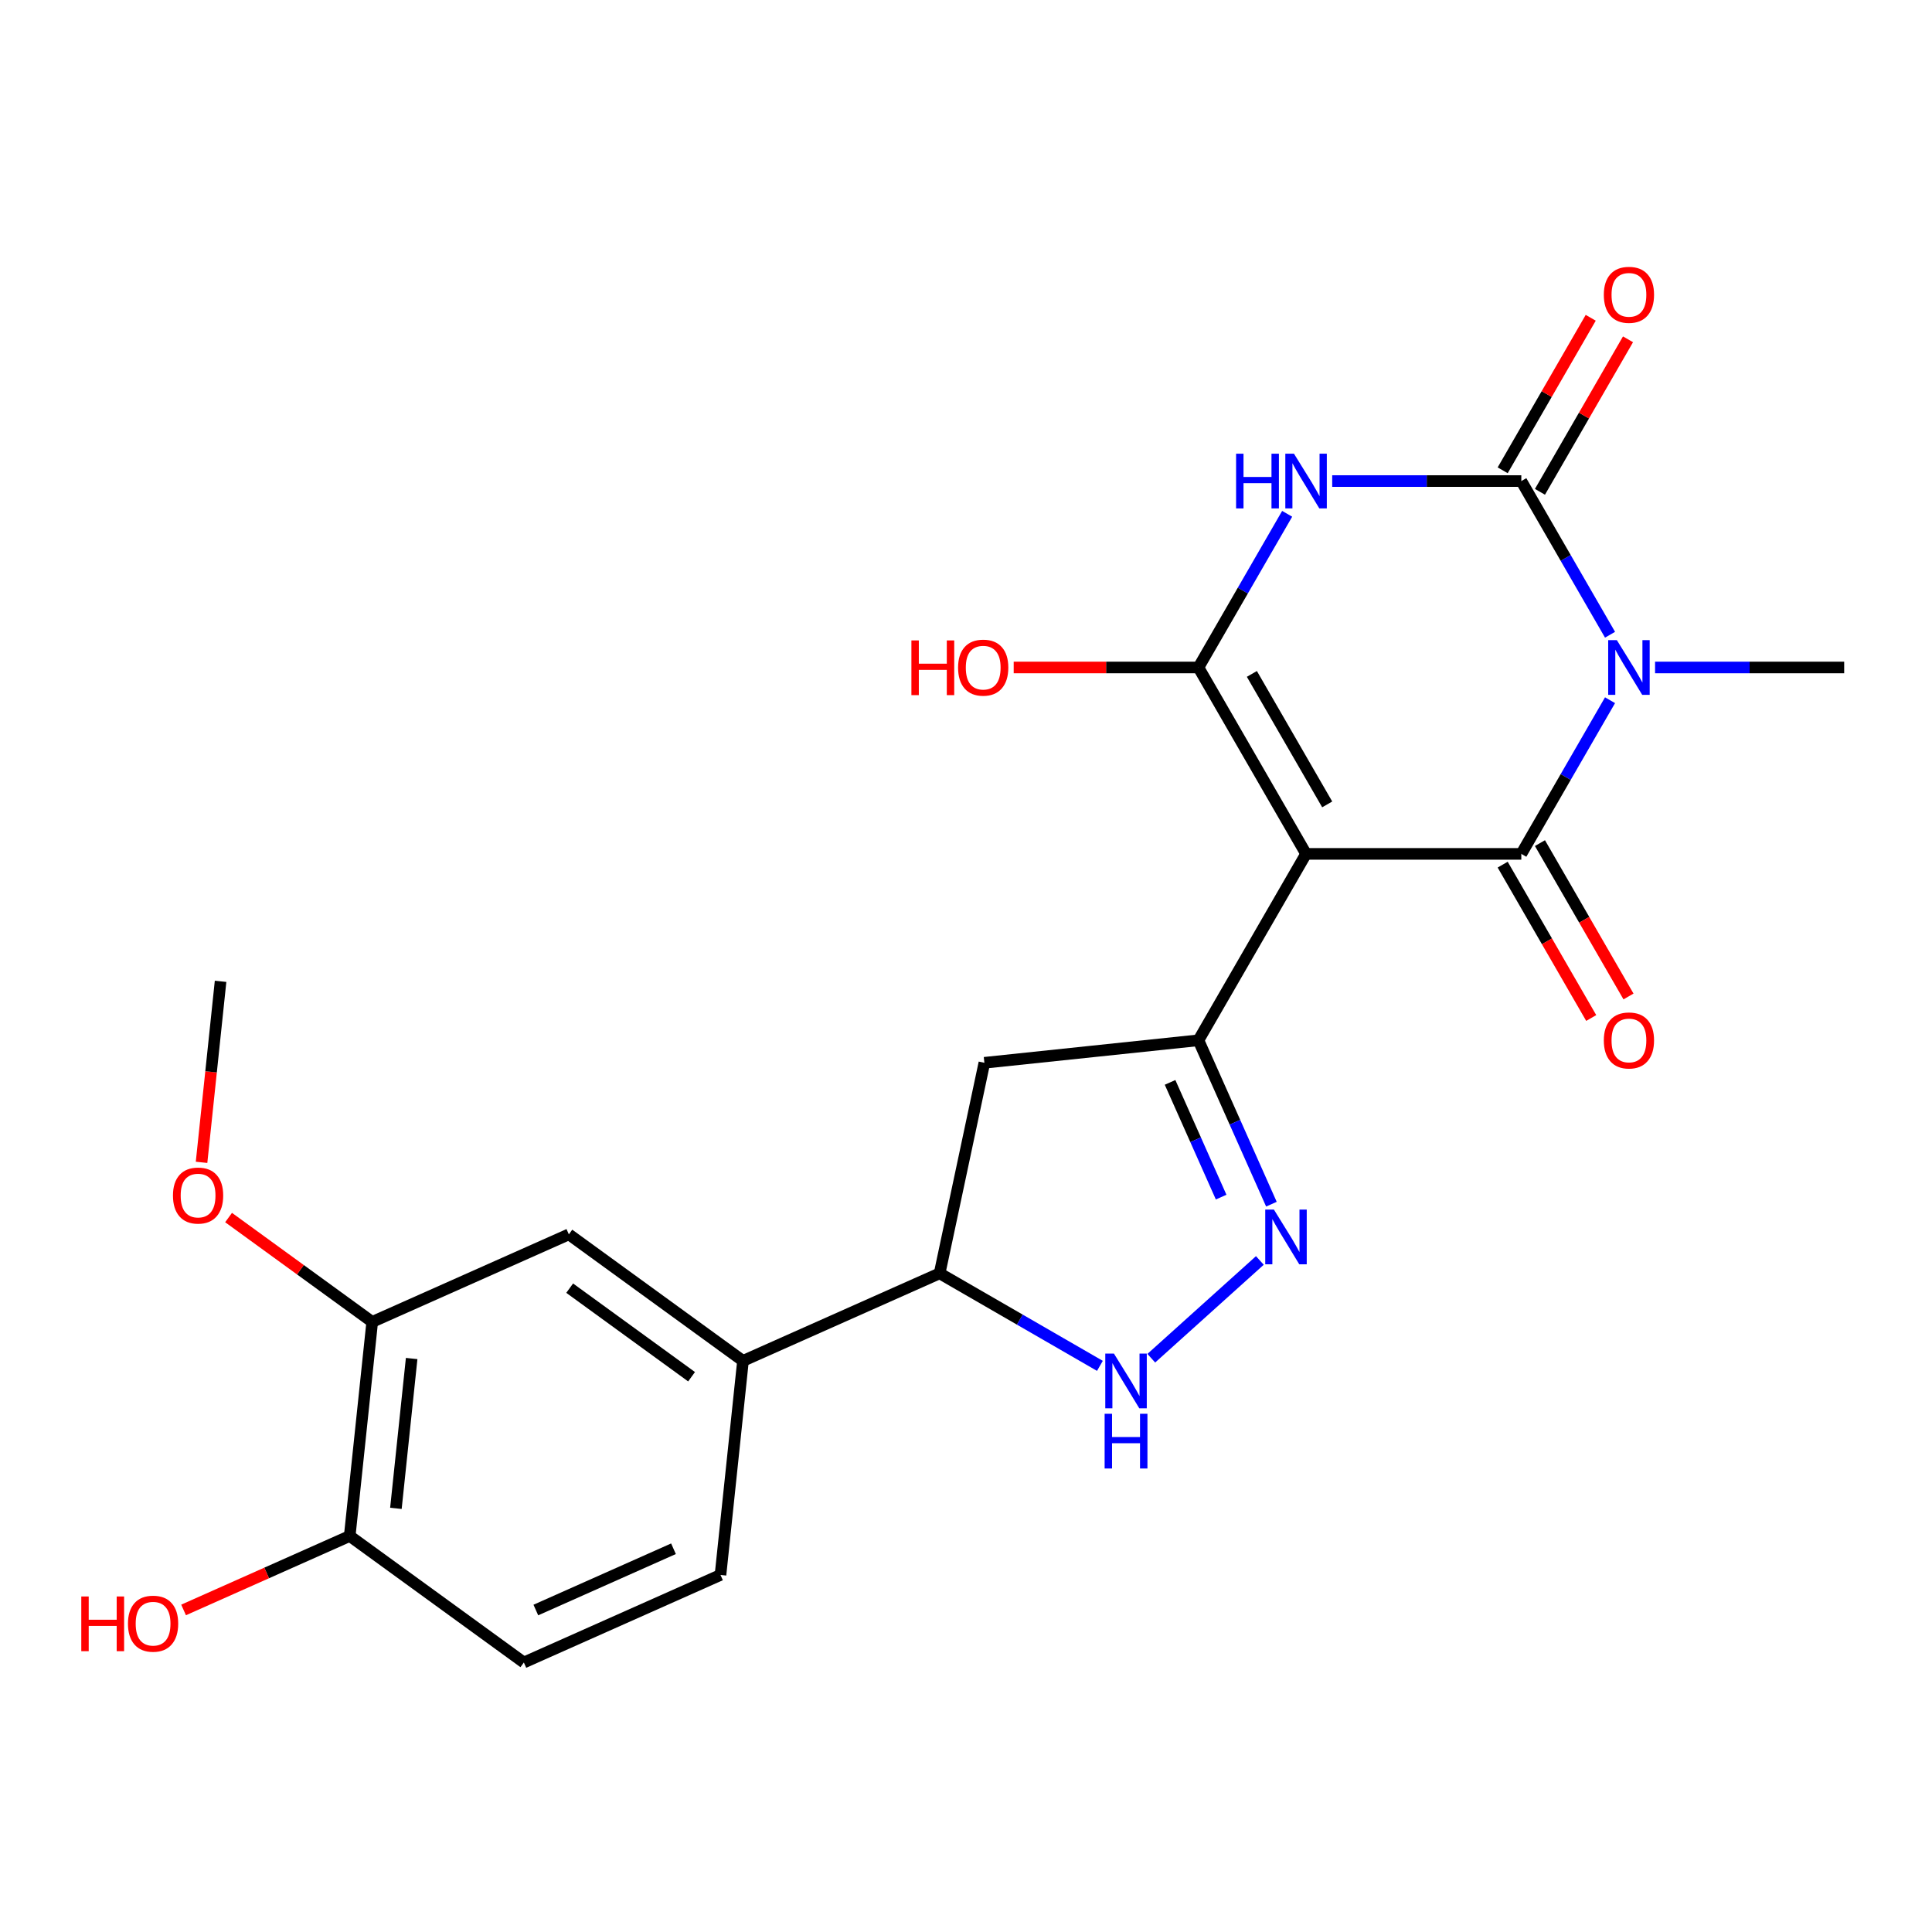 <?xml version='1.0' encoding='iso-8859-1'?>
<svg version='1.1' baseProfile='full'
              xmlns='http://www.w3.org/2000/svg'
                      xmlns:rdkit='http://www.rdkit.org/xml'
                      xmlns:xlink='http://www.w3.org/1999/xlink'
                  xml:space='preserve'
width='1000px' height='1000px' viewBox='0 0 1000 1000'>
<!-- END OF HEADER -->
<rect style='opacity:1.0;fill:#FFFFFF;stroke:none' width='1000' height='1000' x='0' y='0'> </rect>
<path class='bond-1' d='M 676.019,441.967 L 787.429,441.967' style='fill:none;fill-rule:evenodd;stroke:#000000;stroke-width:6px;stroke-linecap:butt;stroke-linejoin:miter;stroke-opacity:1' />
<path class='bond-3' d='M 676.019,441.967 L 620.313,345.483' style='fill:none;fill-rule:evenodd;stroke:#000000;stroke-width:6px;stroke-linecap:butt;stroke-linejoin:miter;stroke-opacity:1' />
<path class='bond-3' d='M 686.96,416.354 L 647.966,348.815' style='fill:none;fill-rule:evenodd;stroke:#000000;stroke-width:6px;stroke-linecap:butt;stroke-linejoin:miter;stroke-opacity:1' />
<path class='bond-5' d='M 676.019,441.967 L 620.313,538.452' style='fill:none;fill-rule:evenodd;stroke:#000000;stroke-width:6px;stroke-linecap:butt;stroke-linejoin:miter;stroke-opacity:1' />
<path class='bond-0' d='M 833.351,362.428 L 810.39,402.198' style='fill:none;fill-rule:evenodd;stroke:#0000FF;stroke-width:6px;stroke-linecap:butt;stroke-linejoin:miter;stroke-opacity:1' />
<path class='bond-0' d='M 810.39,402.198 L 787.429,441.967' style='fill:none;fill-rule:evenodd;stroke:#000000;stroke-width:6px;stroke-linecap:butt;stroke-linejoin:miter;stroke-opacity:1' />
<path class='bond-19' d='M 856.66,345.483 L 905.603,345.483' style='fill:none;fill-rule:evenodd;stroke:#0000FF;stroke-width:6px;stroke-linecap:butt;stroke-linejoin:miter;stroke-opacity:1' />
<path class='bond-19' d='M 905.603,345.483 L 954.545,345.483' style='fill:none;fill-rule:evenodd;stroke:#000000;stroke-width:6px;stroke-linecap:butt;stroke-linejoin:miter;stroke-opacity:1' />
<path class='bond-24' d='M 833.351,328.538 L 810.39,288.768' style='fill:none;fill-rule:evenodd;stroke:#0000FF;stroke-width:6px;stroke-linecap:butt;stroke-linejoin:miter;stroke-opacity:1' />
<path class='bond-24' d='M 810.39,288.768 L 787.429,248.998' style='fill:none;fill-rule:evenodd;stroke:#000000;stroke-width:6px;stroke-linecap:butt;stroke-linejoin:miter;stroke-opacity:1' />
<path class='bond-11' d='M 777.781,447.538 L 800.696,487.228' style='fill:none;fill-rule:evenodd;stroke:#000000;stroke-width:6px;stroke-linecap:butt;stroke-linejoin:miter;stroke-opacity:1' />
<path class='bond-11' d='M 800.696,487.228 L 823.611,526.917' style='fill:none;fill-rule:evenodd;stroke:#FF0000;stroke-width:6px;stroke-linecap:butt;stroke-linejoin:miter;stroke-opacity:1' />
<path class='bond-11' d='M 797.078,436.397 L 819.993,476.086' style='fill:none;fill-rule:evenodd;stroke:#000000;stroke-width:6px;stroke-linecap:butt;stroke-linejoin:miter;stroke-opacity:1' />
<path class='bond-11' d='M 819.993,476.086 L 842.908,515.776' style='fill:none;fill-rule:evenodd;stroke:#FF0000;stroke-width:6px;stroke-linecap:butt;stroke-linejoin:miter;stroke-opacity:1' />
<path class='bond-2' d='M 666.235,265.944 L 643.274,305.713' style='fill:none;fill-rule:evenodd;stroke:#0000FF;stroke-width:6px;stroke-linecap:butt;stroke-linejoin:miter;stroke-opacity:1' />
<path class='bond-2' d='M 643.274,305.713 L 620.313,345.483' style='fill:none;fill-rule:evenodd;stroke:#000000;stroke-width:6px;stroke-linecap:butt;stroke-linejoin:miter;stroke-opacity:1' />
<path class='bond-4' d='M 689.544,248.998 L 738.487,248.998' style='fill:none;fill-rule:evenodd;stroke:#0000FF;stroke-width:6px;stroke-linecap:butt;stroke-linejoin:miter;stroke-opacity:1' />
<path class='bond-4' d='M 738.487,248.998 L 787.429,248.998' style='fill:none;fill-rule:evenodd;stroke:#000000;stroke-width:6px;stroke-linecap:butt;stroke-linejoin:miter;stroke-opacity:1' />
<path class='bond-16' d='M 620.313,345.483 L 572.501,345.483' style='fill:none;fill-rule:evenodd;stroke:#000000;stroke-width:6px;stroke-linecap:butt;stroke-linejoin:miter;stroke-opacity:1' />
<path class='bond-16' d='M 572.501,345.483 L 524.688,345.483' style='fill:none;fill-rule:evenodd;stroke:#FF0000;stroke-width:6px;stroke-linecap:butt;stroke-linejoin:miter;stroke-opacity:1' />
<path class='bond-14' d='M 797.078,254.569 L 819.866,215.099' style='fill:none;fill-rule:evenodd;stroke:#000000;stroke-width:6px;stroke-linecap:butt;stroke-linejoin:miter;stroke-opacity:1' />
<path class='bond-14' d='M 819.866,215.099 L 842.653,175.63' style='fill:none;fill-rule:evenodd;stroke:#FF0000;stroke-width:6px;stroke-linecap:butt;stroke-linejoin:miter;stroke-opacity:1' />
<path class='bond-14' d='M 777.781,243.428 L 800.569,203.958' style='fill:none;fill-rule:evenodd;stroke:#000000;stroke-width:6px;stroke-linecap:butt;stroke-linejoin:miter;stroke-opacity:1' />
<path class='bond-14' d='M 800.569,203.958 L 823.357,164.489' style='fill:none;fill-rule:evenodd;stroke:#FF0000;stroke-width:6px;stroke-linecap:butt;stroke-linejoin:miter;stroke-opacity:1' />
<path class='bond-6' d='M 620.313,538.452 L 639.199,580.869' style='fill:none;fill-rule:evenodd;stroke:#000000;stroke-width:6px;stroke-linecap:butt;stroke-linejoin:miter;stroke-opacity:1' />
<path class='bond-6' d='M 639.199,580.869 L 658.084,623.285' style='fill:none;fill-rule:evenodd;stroke:#0000FF;stroke-width:6px;stroke-linecap:butt;stroke-linejoin:miter;stroke-opacity:1' />
<path class='bond-6' d='M 605.623,560.24 L 618.843,589.932' style='fill:none;fill-rule:evenodd;stroke:#000000;stroke-width:6px;stroke-linecap:butt;stroke-linejoin:miter;stroke-opacity:1' />
<path class='bond-6' d='M 618.843,589.932 L 632.062,619.623' style='fill:none;fill-rule:evenodd;stroke:#0000FF;stroke-width:6px;stroke-linecap:butt;stroke-linejoin:miter;stroke-opacity:1' />
<path class='bond-8' d='M 620.313,538.452 L 509.513,550.097' style='fill:none;fill-rule:evenodd;stroke:#000000;stroke-width:6px;stroke-linecap:butt;stroke-linejoin:miter;stroke-opacity:1' />
<path class='bond-7' d='M 652.103,652.409 L 595.904,703.01' style='fill:none;fill-rule:evenodd;stroke:#0000FF;stroke-width:6px;stroke-linecap:butt;stroke-linejoin:miter;stroke-opacity:1' />
<path class='bond-23' d='M 569.309,706.97 L 527.829,683.022' style='fill:none;fill-rule:evenodd;stroke:#0000FF;stroke-width:6px;stroke-linecap:butt;stroke-linejoin:miter;stroke-opacity:1' />
<path class='bond-23' d='M 527.829,683.022 L 486.35,659.074' style='fill:none;fill-rule:evenodd;stroke:#000000;stroke-width:6px;stroke-linecap:butt;stroke-linejoin:miter;stroke-opacity:1' />
<path class='bond-9' d='M 509.513,550.097 L 486.35,659.074' style='fill:none;fill-rule:evenodd;stroke:#000000;stroke-width:6px;stroke-linecap:butt;stroke-linejoin:miter;stroke-opacity:1' />
<path class='bond-10' d='M 486.35,659.074 L 384.571,704.388' style='fill:none;fill-rule:evenodd;stroke:#000000;stroke-width:6px;stroke-linecap:butt;stroke-linejoin:miter;stroke-opacity:1' />
<path class='bond-12' d='M 384.571,704.388 L 294.438,638.903' style='fill:none;fill-rule:evenodd;stroke:#000000;stroke-width:6px;stroke-linecap:butt;stroke-linejoin:miter;stroke-opacity:1' />
<path class='bond-12' d='M 357.954,712.592 L 294.861,666.752' style='fill:none;fill-rule:evenodd;stroke:#000000;stroke-width:6px;stroke-linecap:butt;stroke-linejoin:miter;stroke-opacity:1' />
<path class='bond-17' d='M 384.571,704.388 L 372.925,815.189' style='fill:none;fill-rule:evenodd;stroke:#000000;stroke-width:6px;stroke-linecap:butt;stroke-linejoin:miter;stroke-opacity:1' />
<path class='bond-13' d='M 294.438,638.903 L 192.659,684.218' style='fill:none;fill-rule:evenodd;stroke:#000000;stroke-width:6px;stroke-linecap:butt;stroke-linejoin:miter;stroke-opacity:1' />
<path class='bond-20' d='M 192.659,684.218 L 155.485,657.209' style='fill:none;fill-rule:evenodd;stroke:#000000;stroke-width:6px;stroke-linecap:butt;stroke-linejoin:miter;stroke-opacity:1' />
<path class='bond-20' d='M 155.485,657.209 L 118.311,630.201' style='fill:none;fill-rule:evenodd;stroke:#FF0000;stroke-width:6px;stroke-linecap:butt;stroke-linejoin:miter;stroke-opacity:1' />
<path class='bond-25' d='M 192.659,684.218 L 181.013,795.018' style='fill:none;fill-rule:evenodd;stroke:#000000;stroke-width:6px;stroke-linecap:butt;stroke-linejoin:miter;stroke-opacity:1' />
<path class='bond-25' d='M 213.072,703.167 L 204.92,780.727' style='fill:none;fill-rule:evenodd;stroke:#000000;stroke-width:6px;stroke-linecap:butt;stroke-linejoin:miter;stroke-opacity:1' />
<path class='bond-15' d='M 181.013,795.018 L 271.147,860.504' style='fill:none;fill-rule:evenodd;stroke:#000000;stroke-width:6px;stroke-linecap:butt;stroke-linejoin:miter;stroke-opacity:1' />
<path class='bond-21' d='M 181.013,795.018 L 138.017,814.161' style='fill:none;fill-rule:evenodd;stroke:#000000;stroke-width:6px;stroke-linecap:butt;stroke-linejoin:miter;stroke-opacity:1' />
<path class='bond-21' d='M 138.017,814.161 L 95.02,833.305' style='fill:none;fill-rule:evenodd;stroke:#FF0000;stroke-width:6px;stroke-linecap:butt;stroke-linejoin:miter;stroke-opacity:1' />
<path class='bond-18' d='M 372.925,815.189 L 271.147,860.504' style='fill:none;fill-rule:evenodd;stroke:#000000;stroke-width:6px;stroke-linecap:butt;stroke-linejoin:miter;stroke-opacity:1' />
<path class='bond-18' d='M 348.595,801.63 L 277.35,833.351' style='fill:none;fill-rule:evenodd;stroke:#000000;stroke-width:6px;stroke-linecap:butt;stroke-linejoin:miter;stroke-opacity:1' />
<path class='bond-22' d='M 104.324,601.627 L 109.248,554.779' style='fill:none;fill-rule:evenodd;stroke:#FF0000;stroke-width:6px;stroke-linecap:butt;stroke-linejoin:miter;stroke-opacity:1' />
<path class='bond-22' d='M 109.248,554.779 L 114.171,507.932' style='fill:none;fill-rule:evenodd;stroke:#000000;stroke-width:6px;stroke-linecap:butt;stroke-linejoin:miter;stroke-opacity:1' />
<path  class='atom-1' d='M 836.875 331.323
L 846.155 346.323
Q 847.075 347.803, 848.555 350.483
Q 850.035 353.163, 850.115 353.323
L 850.115 331.323
L 853.875 331.323
L 853.875 359.643
L 849.995 359.643
L 840.035 343.243
Q 838.875 341.323, 837.635 339.123
Q 836.435 336.923, 836.075 336.243
L 836.075 359.643
L 832.395 359.643
L 832.395 331.323
L 836.875 331.323
' fill='#0000FF'/>
<path  class='atom-3' d='M 639.799 234.838
L 643.639 234.838
L 643.639 246.878
L 658.119 246.878
L 658.119 234.838
L 661.959 234.838
L 661.959 263.158
L 658.119 263.158
L 658.119 250.078
L 643.639 250.078
L 643.639 263.158
L 639.799 263.158
L 639.799 234.838
' fill='#0000FF'/>
<path  class='atom-3' d='M 669.759 234.838
L 679.039 249.838
Q 679.959 251.318, 681.439 253.998
Q 682.919 256.678, 682.999 256.838
L 682.999 234.838
L 686.759 234.838
L 686.759 263.158
L 682.879 263.158
L 672.919 246.758
Q 671.759 244.838, 670.519 242.638
Q 669.319 240.438, 668.959 239.758
L 668.959 263.158
L 665.279 263.158
L 665.279 234.838
L 669.759 234.838
' fill='#0000FF'/>
<path  class='atom-7' d='M 659.368 626.071
L 668.648 641.071
Q 669.568 642.551, 671.048 645.231
Q 672.528 647.911, 672.608 648.071
L 672.608 626.071
L 676.368 626.071
L 676.368 654.391
L 672.488 654.391
L 662.528 637.991
Q 661.368 636.071, 660.128 633.871
Q 658.928 631.671, 658.568 630.991
L 658.568 654.391
L 654.888 654.391
L 654.888 626.071
L 659.368 626.071
' fill='#0000FF'/>
<path  class='atom-8' d='M 576.574 700.619
L 585.854 715.619
Q 586.774 717.099, 588.254 719.779
Q 589.734 722.459, 589.814 722.619
L 589.814 700.619
L 593.574 700.619
L 593.574 728.939
L 589.694 728.939
L 579.734 712.539
Q 578.574 710.619, 577.334 708.419
Q 576.134 706.219, 575.774 705.539
L 575.774 728.939
L 572.094 728.939
L 572.094 700.619
L 576.574 700.619
' fill='#0000FF'/>
<path  class='atom-8' d='M 571.754 731.771
L 575.594 731.771
L 575.594 743.811
L 590.074 743.811
L 590.074 731.771
L 593.914 731.771
L 593.914 760.091
L 590.074 760.091
L 590.074 747.011
L 575.594 747.011
L 575.594 760.091
L 571.754 760.091
L 571.754 731.771
' fill='#0000FF'/>
<path  class='atom-12' d='M 830.135 538.532
Q 830.135 531.732, 833.495 527.932
Q 836.855 524.132, 843.135 524.132
Q 849.415 524.132, 852.775 527.932
Q 856.135 531.732, 856.135 538.532
Q 856.135 545.412, 852.735 549.332
Q 849.335 553.212, 843.135 553.212
Q 836.895 553.212, 833.495 549.332
Q 830.135 545.452, 830.135 538.532
M 843.135 550.012
Q 847.455 550.012, 849.775 547.132
Q 852.135 544.212, 852.135 538.532
Q 852.135 532.972, 849.775 530.172
Q 847.455 527.332, 843.135 527.332
Q 838.815 527.332, 836.455 530.132
Q 834.135 532.932, 834.135 538.532
Q 834.135 544.252, 836.455 547.132
Q 838.815 550.012, 843.135 550.012
' fill='#FF0000'/>
<path  class='atom-15' d='M 830.135 152.594
Q 830.135 145.794, 833.495 141.994
Q 836.855 138.194, 843.135 138.194
Q 849.415 138.194, 852.775 141.994
Q 856.135 145.794, 856.135 152.594
Q 856.135 159.474, 852.735 163.394
Q 849.335 167.274, 843.135 167.274
Q 836.895 167.274, 833.495 163.394
Q 830.135 159.514, 830.135 152.594
M 843.135 164.074
Q 847.455 164.074, 849.775 161.194
Q 852.135 158.274, 852.135 152.594
Q 852.135 147.034, 849.775 144.234
Q 847.455 141.394, 843.135 141.394
Q 838.815 141.394, 836.455 144.194
Q 834.135 146.994, 834.135 152.594
Q 834.135 158.314, 836.455 161.194
Q 838.815 164.074, 843.135 164.074
' fill='#FF0000'/>
<path  class='atom-17' d='M 471.743 331.483
L 475.583 331.483
L 475.583 343.523
L 490.063 343.523
L 490.063 331.483
L 493.903 331.483
L 493.903 359.803
L 490.063 359.803
L 490.063 346.723
L 475.583 346.723
L 475.583 359.803
L 471.743 359.803
L 471.743 331.483
' fill='#FF0000'/>
<path  class='atom-17' d='M 495.903 345.563
Q 495.903 338.763, 499.263 334.963
Q 502.623 331.163, 508.903 331.163
Q 515.183 331.163, 518.543 334.963
Q 521.903 338.763, 521.903 345.563
Q 521.903 352.443, 518.503 356.363
Q 515.103 360.243, 508.903 360.243
Q 502.663 360.243, 499.263 356.363
Q 495.903 352.483, 495.903 345.563
M 508.903 357.043
Q 513.223 357.043, 515.543 354.163
Q 517.903 351.243, 517.903 345.563
Q 517.903 340.003, 515.543 337.203
Q 513.223 334.363, 508.903 334.363
Q 504.583 334.363, 502.223 337.163
Q 499.903 339.963, 499.903 345.563
Q 499.903 351.283, 502.223 354.163
Q 504.583 357.043, 508.903 357.043
' fill='#FF0000'/>
<path  class='atom-21' d='M 89.526 618.812
Q 89.526 612.012, 92.886 608.212
Q 96.246 604.412, 102.526 604.412
Q 108.806 604.412, 112.166 608.212
Q 115.526 612.012, 115.526 618.812
Q 115.526 625.692, 112.126 629.612
Q 108.726 633.492, 102.526 633.492
Q 96.286 633.492, 92.886 629.612
Q 89.526 625.732, 89.526 618.812
M 102.526 630.292
Q 106.846 630.292, 109.166 627.412
Q 111.526 624.492, 111.526 618.812
Q 111.526 613.252, 109.166 610.452
Q 106.846 607.612, 102.526 607.612
Q 98.206 607.612, 95.846 610.412
Q 93.526 613.212, 93.526 618.812
Q 93.526 624.532, 95.846 627.412
Q 98.206 630.292, 102.526 630.292
' fill='#FF0000'/>
<path  class='atom-22' d='M 42.075 826.333
L 45.915 826.333
L 45.915 838.373
L 60.395 838.373
L 60.395 826.333
L 64.235 826.333
L 64.235 854.653
L 60.395 854.653
L 60.395 841.573
L 45.915 841.573
L 45.915 854.653
L 42.075 854.653
L 42.075 826.333
' fill='#FF0000'/>
<path  class='atom-22' d='M 66.235 840.413
Q 66.235 833.613, 69.595 829.813
Q 72.955 826.013, 79.235 826.013
Q 85.515 826.013, 88.875 829.813
Q 92.235 833.613, 92.235 840.413
Q 92.235 847.293, 88.835 851.213
Q 85.435 855.093, 79.235 855.093
Q 72.995 855.093, 69.595 851.213
Q 66.235 847.333, 66.235 840.413
M 79.235 851.893
Q 83.555 851.893, 85.875 849.013
Q 88.235 846.093, 88.235 840.413
Q 88.235 834.853, 85.875 832.053
Q 83.555 829.213, 79.235 829.213
Q 74.915 829.213, 72.555 832.013
Q 70.235 834.813, 70.235 840.413
Q 70.235 846.133, 72.555 849.013
Q 74.915 851.893, 79.235 851.893
' fill='#FF0000'/>
</svg>
